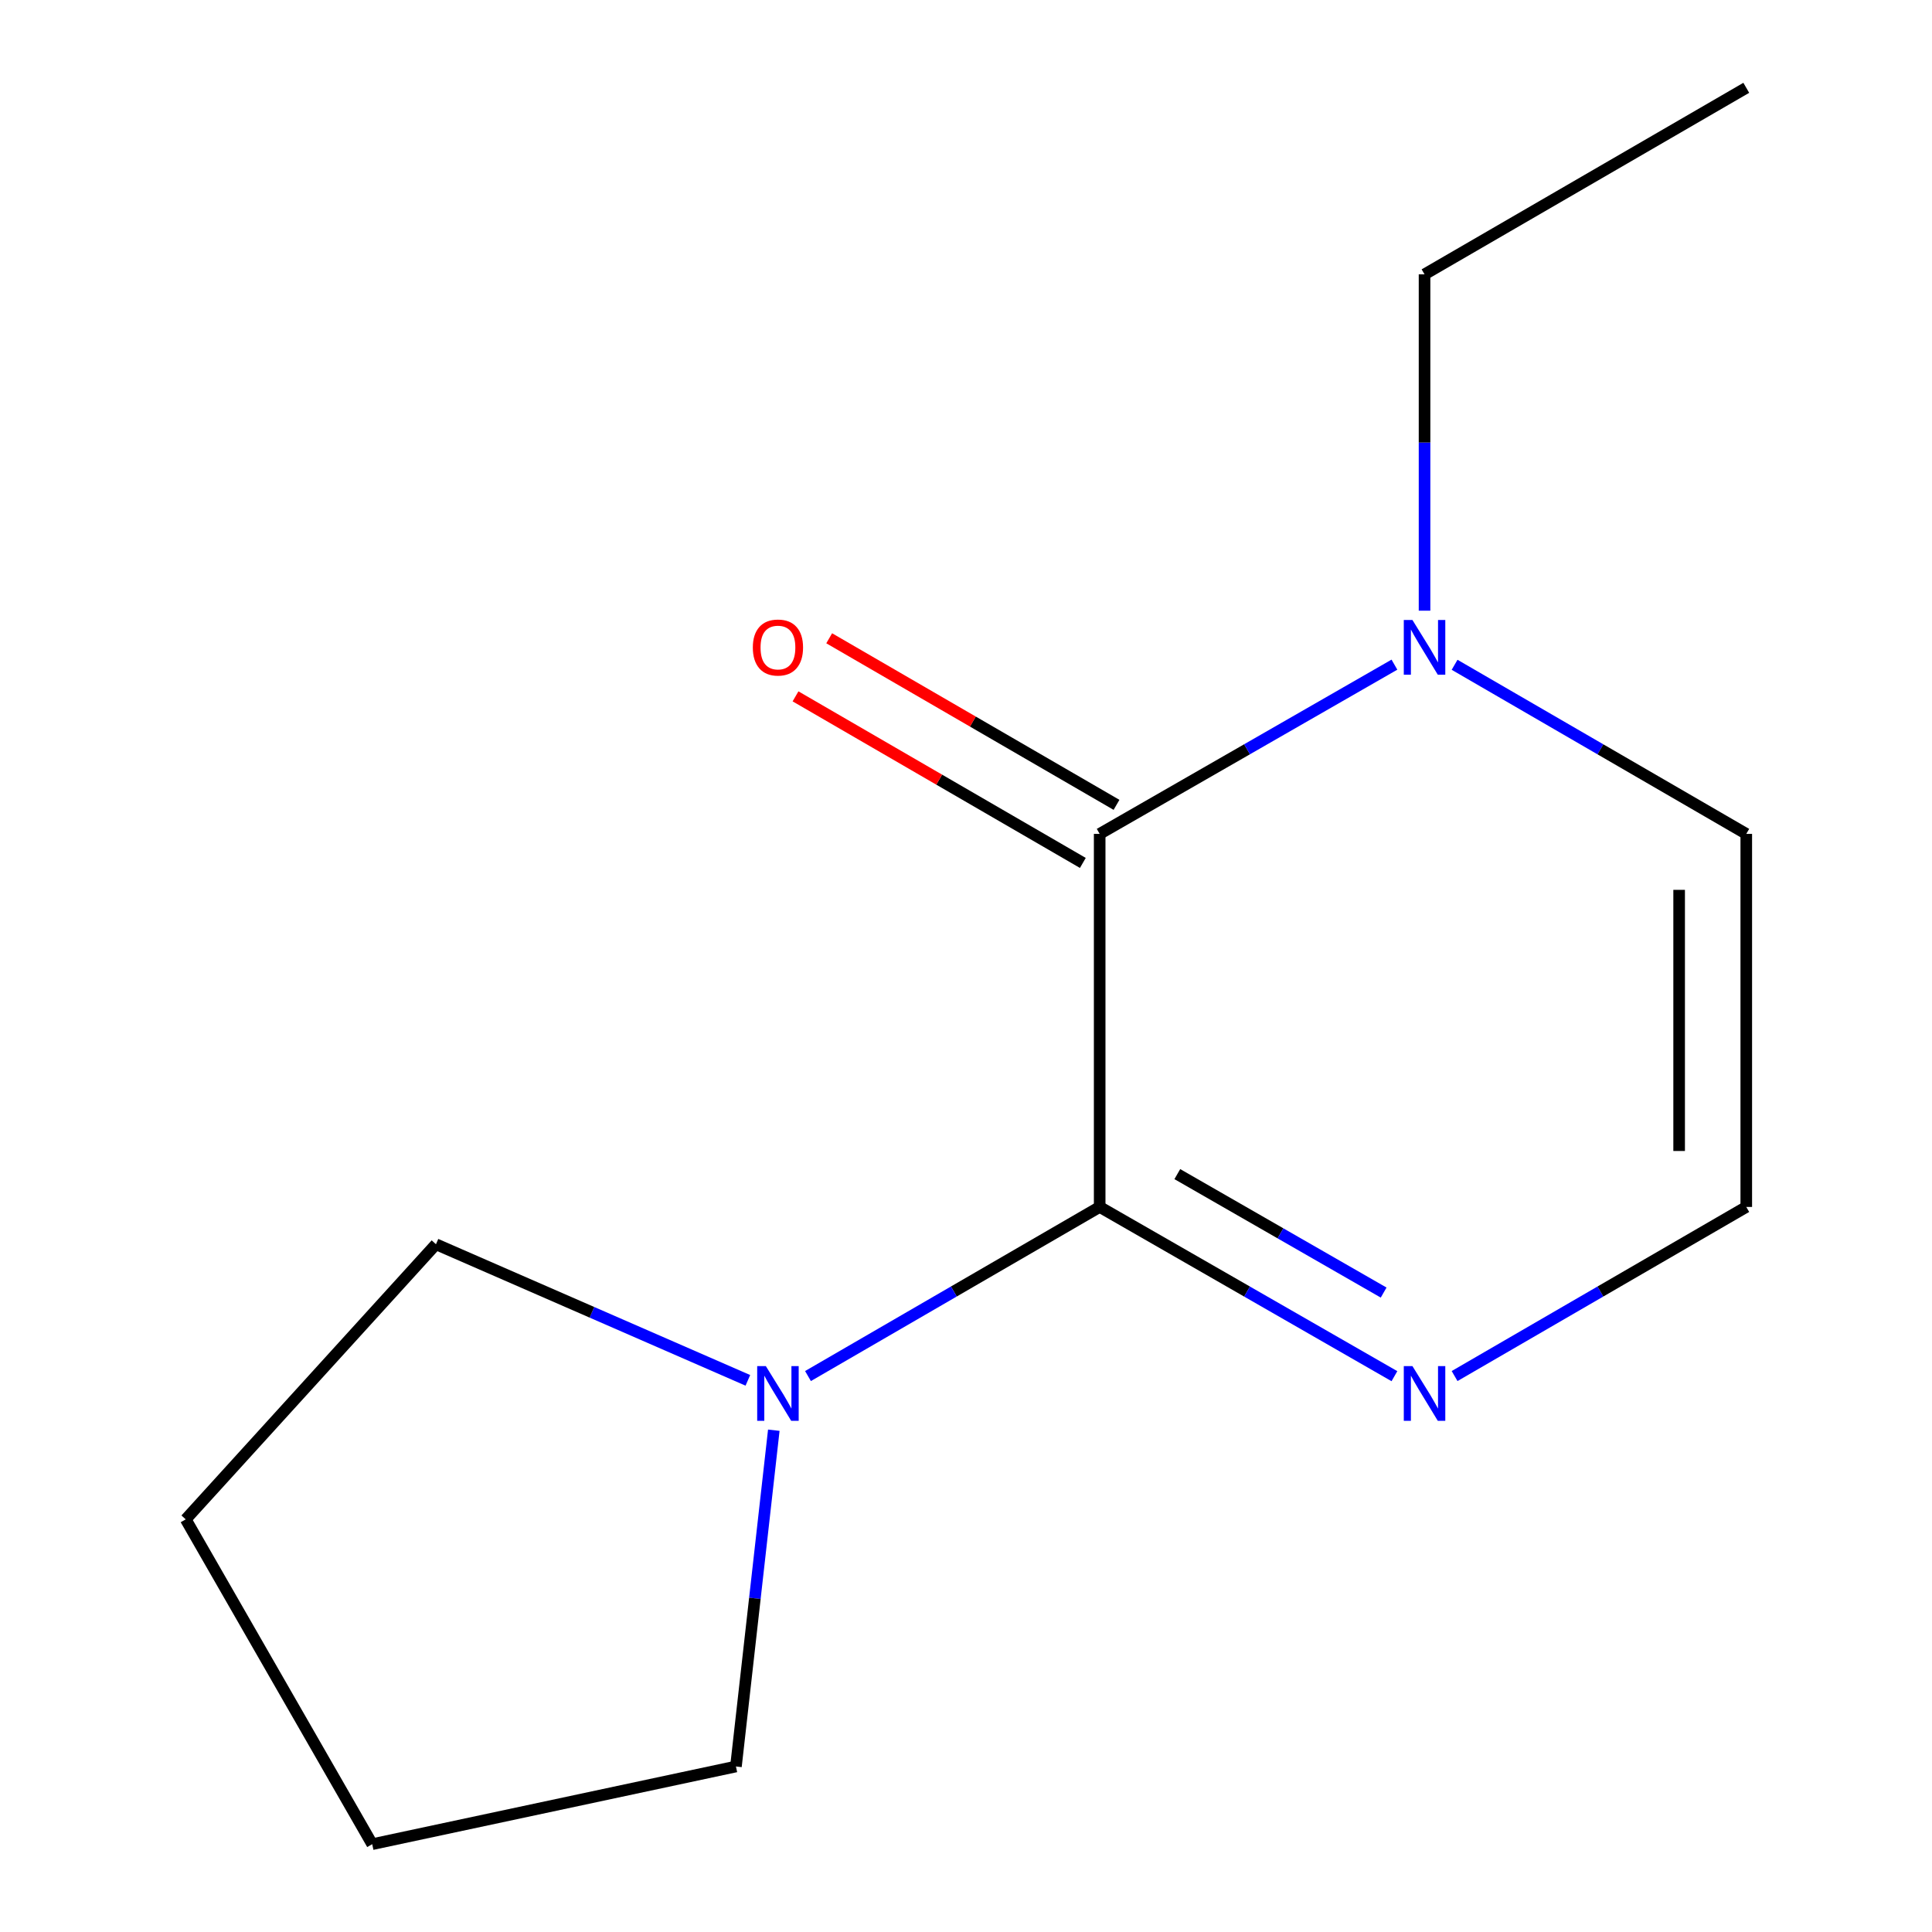 <?xml version='1.0' encoding='iso-8859-1'?>
<svg version='1.1' baseProfile='full'
              xmlns='http://www.w3.org/2000/svg'
                      xmlns:rdkit='http://www.rdkit.org/xml'
                      xmlns:xlink='http://www.w3.org/1999/xlink'
                  xml:space='preserve'
width='1000px' height='1000px' viewBox='0 0 1000 1000'>
<!-- END OF HEADER -->
<rect style='opacity:1.0;fill:#FFFFFF;stroke:none' width='1000' height='1000' x='0' y='0'> </rect>
<path class='bond-0' d='M 569.191,624.713 L 569.191,431.62' style='fill:none;fill-rule:evenodd;stroke:#000000;stroke-width:6px;stroke-linecap:butt;stroke-linejoin:miter;stroke-opacity:1' />
<path class='bond-2' d='M 569.191,624.713 L 645.472,668.511' style='fill:none;fill-rule:evenodd;stroke:#000000;stroke-width:6px;stroke-linecap:butt;stroke-linejoin:miter;stroke-opacity:1' />
<path class='bond-2' d='M 645.472,668.511 L 721.753,712.309' style='fill:none;fill-rule:evenodd;stroke:#0000FF;stroke-width:6px;stroke-linecap:butt;stroke-linejoin:miter;stroke-opacity:1' />
<path class='bond-2' d='M 609.378,607.717 L 662.775,638.376' style='fill:none;fill-rule:evenodd;stroke:#000000;stroke-width:6px;stroke-linecap:butt;stroke-linejoin:miter;stroke-opacity:1' />
<path class='bond-2' d='M 662.775,638.376 L 716.172,669.034' style='fill:none;fill-rule:evenodd;stroke:#0000FF;stroke-width:6px;stroke-linecap:butt;stroke-linejoin:miter;stroke-opacity:1' />
<path class='bond-3' d='M 569.191,624.713 L 493.703,668.478' style='fill:none;fill-rule:evenodd;stroke:#000000;stroke-width:6px;stroke-linecap:butt;stroke-linejoin:miter;stroke-opacity:1' />
<path class='bond-3' d='M 493.703,668.478 L 418.214,712.243' style='fill:none;fill-rule:evenodd;stroke:#0000FF;stroke-width:6px;stroke-linecap:butt;stroke-linejoin:miter;stroke-opacity:1' />
<path class='bond-1' d='M 569.191,431.62 L 645.472,387.822' style='fill:none;fill-rule:evenodd;stroke:#000000;stroke-width:6px;stroke-linecap:butt;stroke-linejoin:miter;stroke-opacity:1' />
<path class='bond-1' d='M 645.472,387.822 L 721.753,344.024' style='fill:none;fill-rule:evenodd;stroke:#0000FF;stroke-width:6px;stroke-linecap:butt;stroke-linejoin:miter;stroke-opacity:1' />
<path class='bond-6' d='M 577.905,416.589 L 503.547,373.479' style='fill:none;fill-rule:evenodd;stroke:#000000;stroke-width:6px;stroke-linecap:butt;stroke-linejoin:miter;stroke-opacity:1' />
<path class='bond-6' d='M 503.547,373.479 L 429.189,330.37' style='fill:none;fill-rule:evenodd;stroke:#FF0000;stroke-width:6px;stroke-linecap:butt;stroke-linejoin:miter;stroke-opacity:1' />
<path class='bond-6' d='M 560.476,446.652 L 486.118,403.542' style='fill:none;fill-rule:evenodd;stroke:#000000;stroke-width:6px;stroke-linecap:butt;stroke-linejoin:miter;stroke-opacity:1' />
<path class='bond-6' d='M 486.118,403.542 L 411.76,360.432' style='fill:none;fill-rule:evenodd;stroke:#FF0000;stroke-width:6px;stroke-linecap:butt;stroke-linejoin:miter;stroke-opacity:1' />
<path class='bond-7' d='M 737.34,316.087 L 737.34,229.044' style='fill:none;fill-rule:evenodd;stroke:#0000FF;stroke-width:6px;stroke-linecap:butt;stroke-linejoin:miter;stroke-opacity:1' />
<path class='bond-7' d='M 737.34,229.044 L 737.34,142.001' style='fill:none;fill-rule:evenodd;stroke:#000000;stroke-width:6px;stroke-linecap:butt;stroke-linejoin:miter;stroke-opacity:1' />
<path class='bond-14' d='M 752.893,344.091 L 828.381,387.855' style='fill:none;fill-rule:evenodd;stroke:#0000FF;stroke-width:6px;stroke-linecap:butt;stroke-linejoin:miter;stroke-opacity:1' />
<path class='bond-14' d='M 828.381,387.855 L 903.869,431.62' style='fill:none;fill-rule:evenodd;stroke:#000000;stroke-width:6px;stroke-linecap:butt;stroke-linejoin:miter;stroke-opacity:1' />
<path class='bond-4' d='M 752.893,712.243 L 828.381,668.478' style='fill:none;fill-rule:evenodd;stroke:#0000FF;stroke-width:6px;stroke-linecap:butt;stroke-linejoin:miter;stroke-opacity:1' />
<path class='bond-4' d='M 828.381,668.478 L 903.869,624.713' style='fill:none;fill-rule:evenodd;stroke:#000000;stroke-width:6px;stroke-linecap:butt;stroke-linejoin:miter;stroke-opacity:1' />
<path class='bond-8' d='M 387.094,714.466 L 306.373,679.242' style='fill:none;fill-rule:evenodd;stroke:#0000FF;stroke-width:6px;stroke-linecap:butt;stroke-linejoin:miter;stroke-opacity:1' />
<path class='bond-8' d='M 306.373,679.242 L 225.651,644.018' style='fill:none;fill-rule:evenodd;stroke:#000000;stroke-width:6px;stroke-linecap:butt;stroke-linejoin:miter;stroke-opacity:1' />
<path class='bond-9' d='M 400.521,740.276 L 390.723,827.304' style='fill:none;fill-rule:evenodd;stroke:#0000FF;stroke-width:6px;stroke-linecap:butt;stroke-linejoin:miter;stroke-opacity:1' />
<path class='bond-9' d='M 390.723,827.304 L 380.924,914.332' style='fill:none;fill-rule:evenodd;stroke:#000000;stroke-width:6px;stroke-linecap:butt;stroke-linejoin:miter;stroke-opacity:1' />
<path class='bond-5' d='M 903.869,624.713 L 903.869,431.62' style='fill:none;fill-rule:evenodd;stroke:#000000;stroke-width:6px;stroke-linecap:butt;stroke-linejoin:miter;stroke-opacity:1' />
<path class='bond-5' d='M 869.119,595.749 L 869.119,460.584' style='fill:none;fill-rule:evenodd;stroke:#000000;stroke-width:6px;stroke-linecap:butt;stroke-linejoin:miter;stroke-opacity:1' />
<path class='bond-10' d='M 737.34,142.001 L 903.869,45.455' style='fill:none;fill-rule:evenodd;stroke:#000000;stroke-width:6px;stroke-linecap:butt;stroke-linejoin:miter;stroke-opacity:1' />
<path class='bond-11' d='M 225.651,644.018 L 96.131,786.415' style='fill:none;fill-rule:evenodd;stroke:#000000;stroke-width:6px;stroke-linecap:butt;stroke-linejoin:miter;stroke-opacity:1' />
<path class='bond-12' d='M 380.924,914.332 L 192.658,954.545' style='fill:none;fill-rule:evenodd;stroke:#000000;stroke-width:6px;stroke-linecap:butt;stroke-linejoin:miter;stroke-opacity:1' />
<path class='bond-13' d='M 96.131,786.415 L 192.658,954.545' style='fill:none;fill-rule:evenodd;stroke:#000000;stroke-width:6px;stroke-linecap:butt;stroke-linejoin:miter;stroke-opacity:1' />
<path  class='atom-2' d='M 731.08 320.914
L 740.36 335.914
Q 741.28 337.394, 742.76 340.074
Q 744.24 342.754, 744.32 342.914
L 744.32 320.914
L 748.08 320.914
L 748.08 349.234
L 744.2 349.234
L 734.24 332.834
Q 733.08 330.914, 731.84 328.714
Q 730.64 326.514, 730.28 325.834
L 730.28 349.234
L 726.6 349.234
L 726.6 320.914
L 731.08 320.914
' fill='#0000FF'/>
<path  class='atom-3' d='M 731.08 707.099
L 740.36 722.099
Q 741.28 723.579, 742.76 726.259
Q 744.24 728.939, 744.32 729.099
L 744.32 707.099
L 748.08 707.099
L 748.08 735.419
L 744.2 735.419
L 734.24 719.019
Q 733.08 717.099, 731.84 714.899
Q 730.64 712.699, 730.28 712.019
L 730.28 735.419
L 726.6 735.419
L 726.6 707.099
L 731.08 707.099
' fill='#0000FF'/>
<path  class='atom-4' d='M 396.402 707.099
L 405.682 722.099
Q 406.602 723.579, 408.082 726.259
Q 409.562 728.939, 409.642 729.099
L 409.642 707.099
L 413.402 707.099
L 413.402 735.419
L 409.522 735.419
L 399.562 719.019
Q 398.402 717.099, 397.162 714.899
Q 395.962 712.699, 395.602 712.019
L 395.602 735.419
L 391.922 735.419
L 391.922 707.099
L 396.402 707.099
' fill='#0000FF'/>
<path  class='atom-7' d='M 389.662 335.154
Q 389.662 328.354, 393.022 324.554
Q 396.382 320.754, 402.662 320.754
Q 408.942 320.754, 412.302 324.554
Q 415.662 328.354, 415.662 335.154
Q 415.662 342.034, 412.262 345.954
Q 408.862 349.834, 402.662 349.834
Q 396.422 349.834, 393.022 345.954
Q 389.662 342.074, 389.662 335.154
M 402.662 346.634
Q 406.982 346.634, 409.302 343.754
Q 411.662 340.834, 411.662 335.154
Q 411.662 329.594, 409.302 326.794
Q 406.982 323.954, 402.662 323.954
Q 398.342 323.954, 395.982 326.754
Q 393.662 329.554, 393.662 335.154
Q 393.662 340.874, 395.982 343.754
Q 398.342 346.634, 402.662 346.634
' fill='#FF0000'/>
</svg>
